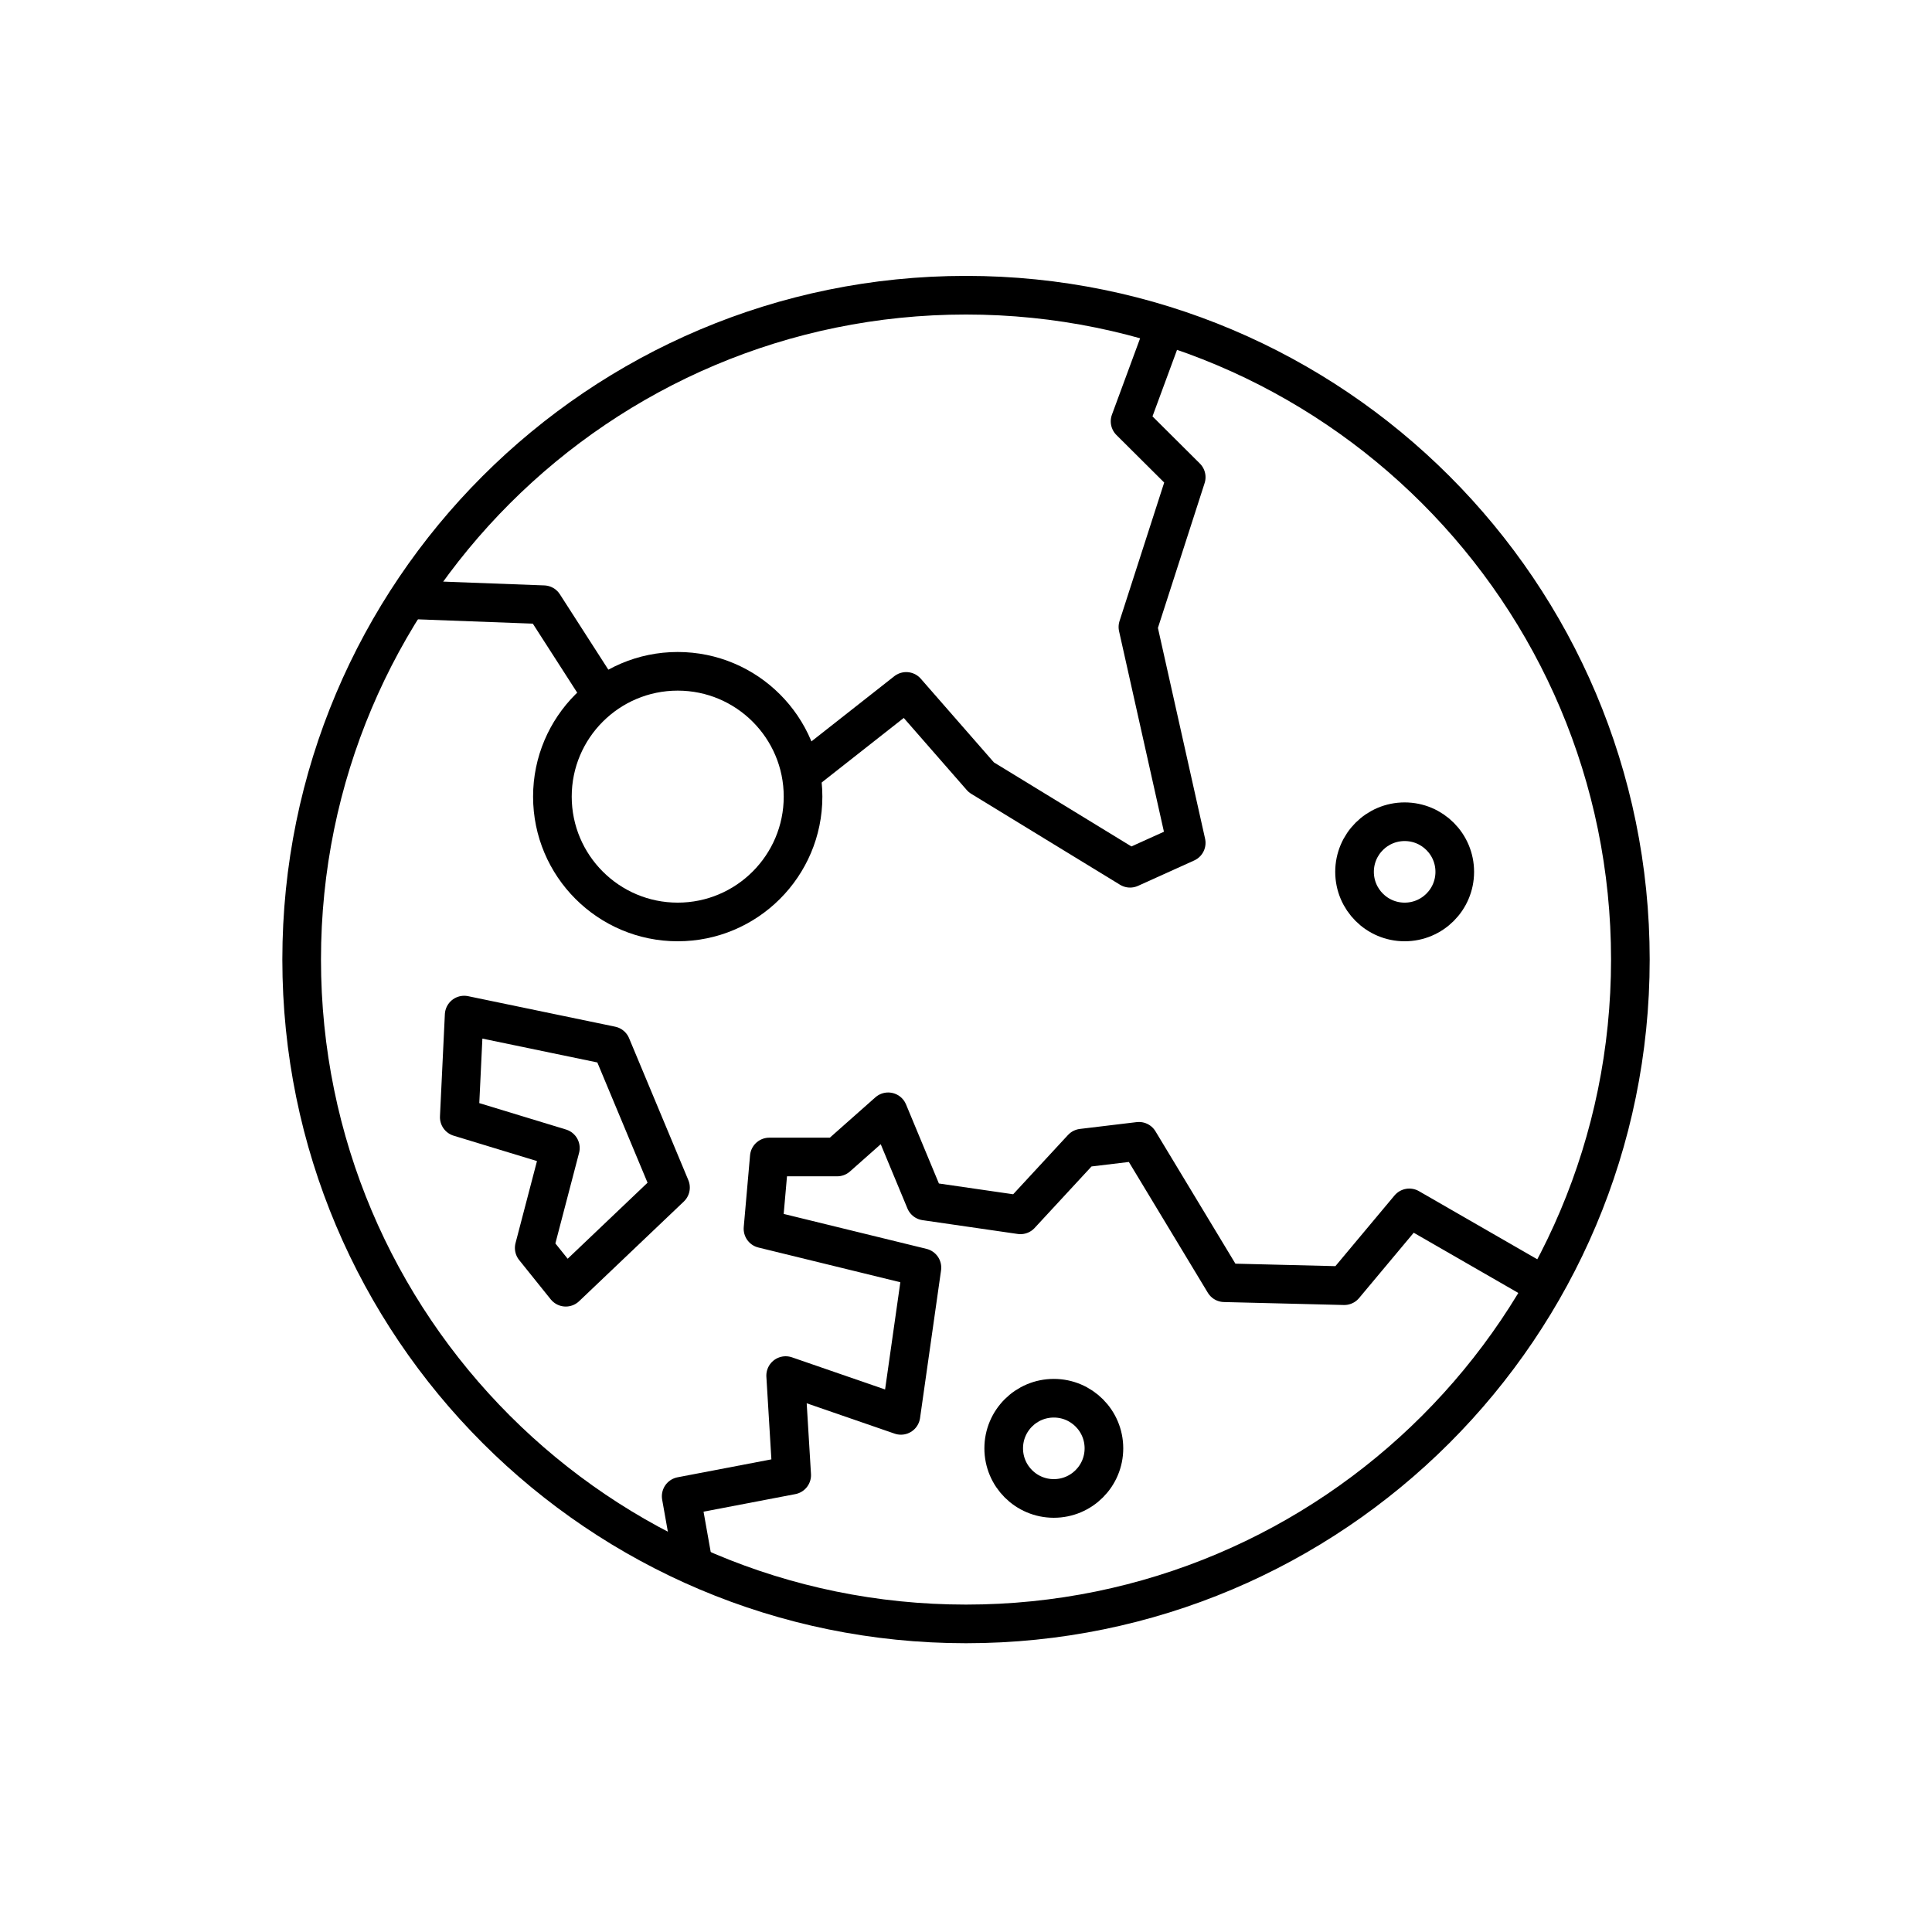 <svg width="64" height="64" viewBox="0 0 64 64" fill="none" xmlns="http://www.w3.org/2000/svg">
<path d="M54.008 31.786C54.008 43.942 44.156 53.794 32 53.794C19.844 53.794 9.993 43.942 9.993 31.786C9.993 19.631 19.844 9.779 32 9.779C44.156 9.779 54.008 19.631 54.008 31.786Z" stroke="black" stroke-width="1.28" stroke-linejoin="round"/>
<path d="M26.602 25.592L30.02 22.904L32.507 25.75L37.435 28.762L39.295 27.921L37.695 20.77L39.295 15.808L37.435 13.957L38.583 10.846" stroke="black" stroke-width="1.28" stroke-linejoin="round"/>
<path d="M13.43 19.861L18.008 20.032L19.958 23.065" stroke="black" stroke-width="1.28" stroke-linejoin="round"/>
<path d="M22.958 51.776L22.565 49.566L26.226 48.866L26.026 45.568L29.844 46.886L30.54 41.992L25.275 40.704L25.484 38.327H27.732L29.422 36.83L30.651 39.786L33.804 40.243L35.848 38.033L37.729 37.807L40.558 42.492L44.53 42.59L46.685 40.013L51.161 42.59" stroke="black" stroke-width="1.28" stroke-linejoin="round"/>
<path d="M26.602 26.389C26.602 28.68 24.741 30.541 22.45 30.541C20.159 30.541 18.299 28.68 18.299 26.389C18.299 24.098 20.159 22.238 22.45 22.238C24.741 22.238 26.602 24.098 26.602 26.389Z" stroke="black" stroke-width="1.28" stroke-linejoin="round"/>
<path d="M48.191 28.881C48.191 29.798 47.448 30.541 46.531 30.541C45.614 30.541 44.871 29.798 44.871 28.881C44.871 27.964 45.614 27.221 46.531 27.221C47.448 27.221 48.191 27.964 48.191 28.881Z" stroke="black" stroke-width="1.28" stroke-linejoin="round"/>
<path d="M36.569 47.978C36.569 48.895 35.826 49.638 34.909 49.638C33.991 49.638 33.249 48.895 33.249 47.978C33.249 47.061 33.991 46.318 34.909 46.318C35.826 46.318 36.569 47.061 36.569 47.978Z" stroke="black" stroke-width="1.28" stroke-linejoin="round"/>
<path d="M15.376 33.626L15.214 37.009L18.563 38.029L17.697 41.34L18.742 42.641L22.211 39.339L20.248 34.637L15.376 33.626Z" stroke="black" stroke-width="1.28" stroke-linejoin="round"/>
</svg>
